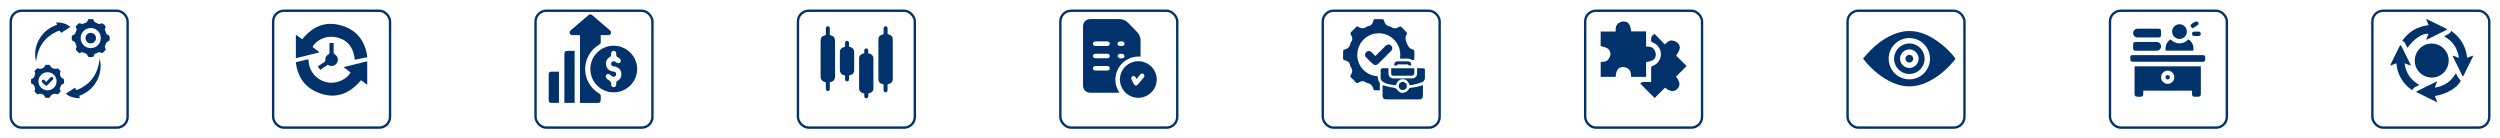 <svg width="1048" height="58" viewBox="0 0 1048 58" fill="none" xmlns="http://www.w3.org/2000/svg">
<g filter="url(#filter0_d_312_78)">
<rect x="994" width="50" height="50" rx="5" fill="white"/>
<rect x="994.5" y="0.5" width="49" height="49" rx="4.5" stroke="#01326B"/>
</g>
<path d="M1026.5 25.468C1026.42 29.425 1023.21 32.582 1019.32 32.514C1015.33 32.447 1012.15 29.167 1012.26 25.278C1012.38 21.308 1015.59 18.164 1019.47 18.272C1023.44 18.367 1026.58 21.592 1026.5 25.468Z" fill="#01326B"/>
<path d="M1004.55 26.525C1003.67 26.877 1002.91 27.175 1002 27.541C1002.09 27.202 1002.11 27.053 1002.16 26.931C1003.42 24.384 1004.67 21.836 1005.94 19.302C1006.01 19.153 1006.16 19.031 1006.27 18.909C1006.39 19.017 1006.55 19.112 1006.63 19.248C1007.94 21.85 1009.22 24.451 1010.5 27.067C1010.54 27.148 1010.54 27.23 1010.61 27.528C1009.67 27.175 1008.86 26.864 1007.99 26.525C1008.52 30.604 1010.59 33.572 1014.14 35.591C1013.13 36.336 1011.72 36.458 1011.21 37.827C1009.25 36.539 1007.73 34.913 1006.57 32.948C1005.4 30.983 1004.75 28.869 1004.55 26.525Z" fill="#01326B"/>
<path d="M1027.54 12.946C1031.51 15.724 1033.71 19.437 1034.23 24.235C1035.05 23.909 1035.82 23.611 1036.6 23.313C1036.65 23.367 1036.72 23.421 1036.77 23.489C1035.38 26.308 1033.99 29.127 1032.6 31.945C1032.5 31.959 1032.42 31.972 1032.33 31.986C1030.93 29.154 1029.54 26.335 1028.14 23.503C1028.19 23.435 1028.25 23.381 1028.3 23.313C1029.1 23.625 1029.9 23.95 1030.77 24.302C1030.24 20.21 1028.18 17.256 1024.62 15.223C1025.62 14.464 1027.03 14.355 1027.54 12.946Z" fill="#01326B"/>
<path d="M1017.12 16.497C1017.42 15.724 1017.72 14.952 1018.02 14.166C1015.52 13.841 1011.99 16.199 1009.22 20.034C1008.49 19.058 1008.38 17.635 1007.03 17.066C1009.74 13.244 1013.37 11.103 1018.04 10.548C1017.73 9.735 1017.42 8.935 1017.12 8.149C1017.19 8.095 1017.25 8.054 1017.31 8C1020.13 9.396 1022.96 10.792 1025.78 12.187C1025.78 12.269 1025.78 12.35 1025.8 12.431C1022.98 13.827 1020.15 15.223 1017.33 16.619C1017.25 16.578 1017.19 16.537 1017.12 16.497Z" fill="#01326B"/>
<path d="M1012.99 38.328C1015.81 36.932 1018.61 35.55 1021.43 34.154C1021.5 34.195 1021.57 34.236 1021.62 34.276C1021.32 35.062 1021.01 35.862 1020.67 36.742C1024.66 36.16 1027.52 34.127 1029.52 30.672C1029.83 31.295 1030.08 31.878 1030.4 32.392C1030.72 32.894 1031.14 33.328 1031.56 33.843C1030.19 36.742 1025.71 39.439 1020.7 40.252C1021.01 41.052 1021.32 41.838 1021.64 42.637C1021.57 42.692 1021.51 42.746 1021.45 42.8C1018.63 41.404 1015.81 40.008 1012.98 38.613C1012.99 38.504 1012.99 38.409 1012.99 38.328Z" fill="#01326B"/>
<g filter="url(#filter1_d_312_78)">
<rect x="884" width="50" height="50" rx="5" fill="white"/>
<rect x="884.5" y="0.5" width="49" height="49" rx="4.5" stroke="#01326B"/>
</g>
<path d="M922.597 27.8C922.597 28.825 922.597 29.788 922.597 30.75C922.597 33.528 922.597 36.305 922.597 39.082C922.597 40.304 922.363 40.539 921.178 40.539C920.77 40.539 920.351 40.551 919.943 40.539C919.264 40.527 918.931 40.193 918.894 39.514C918.869 39.021 918.894 38.527 918.894 37.996C912.08 37.996 905.304 37.996 898.453 37.996C898.453 38.477 898.465 38.971 898.453 39.453C898.441 40.206 898.095 40.527 897.342 40.539C896.885 40.551 896.441 40.539 895.984 40.539C895.145 40.527 894.824 40.218 894.812 39.391C894.799 37.194 894.812 34.997 894.812 32.787C894.812 31.145 894.812 29.504 894.812 27.812C904.082 27.8 913.29 27.8 922.597 27.8ZM911.476 32.367C911.463 30.824 910.217 29.602 908.674 29.615C907.155 29.639 905.946 30.849 905.933 32.367C905.921 33.91 907.155 35.145 908.698 35.145C910.254 35.145 911.476 33.91 911.476 32.367Z" fill="#01326B"/>
<path d="M908.735 23.122C913.549 23.122 918.363 23.122 923.177 23.122C923.696 23.122 924.288 23.11 924.4 23.69C924.511 24.282 924.387 24.924 924.288 25.529C924.264 25.677 923.906 25.8 923.684 25.875C923.511 25.936 923.313 25.899 923.128 25.899C913.525 25.899 903.921 25.899 894.318 25.887C893.923 25.887 893.256 25.751 893.182 25.529C892.997 24.949 892.948 24.258 893.059 23.64C893.158 23.097 893.75 23.11 894.244 23.11C899.07 23.122 903.897 23.122 908.735 23.122Z" fill="#01326B"/>
<path d="M907.859 21.245C907.489 19.394 908.353 17.382 909.896 16.506C912.068 18.752 915.24 18.74 917.401 16.506C918.944 17.394 919.808 19.394 919.437 21.245C915.574 21.245 911.71 21.245 907.859 21.245Z" fill="#01326B"/>
<path d="M900.428 15.716C899.033 15.716 897.626 15.716 896.231 15.716C895.034 15.716 894.207 14.95 894.207 13.864C894.207 12.778 895.034 12.025 896.231 12.013C899.07 12.013 901.909 12.013 904.748 12.013C905.588 12.013 905.909 12.334 905.921 13.161C905.933 13.679 905.933 14.185 905.921 14.704C905.896 15.382 905.551 15.716 904.859 15.716C903.39 15.728 901.909 15.716 900.428 15.716Z" fill="#01326B"/>
<path d="M899.687 17.567C901.107 17.567 902.526 17.555 903.946 17.567C905.094 17.579 905.909 18.345 905.921 19.406C905.933 20.468 905.119 21.258 903.971 21.27C901.095 21.282 898.206 21.27 895.33 21.27C894.54 21.27 894.219 20.937 894.207 20.134C894.194 19.641 894.194 19.147 894.207 18.653C894.231 17.9 894.552 17.567 895.305 17.567C896.762 17.567 898.231 17.567 899.687 17.567Z" fill="#01326B"/>
<path d="M916.734 13.272C916.722 14.975 915.315 16.345 913.599 16.333C911.895 16.308 910.538 14.901 910.562 13.185C910.587 11.506 911.982 10.149 913.661 10.161C915.364 10.173 916.746 11.568 916.734 13.272Z" fill="#01326B"/>
<path d="M920.733 15.098C920.4 15.098 920.079 15.123 919.746 15.086C919.227 15.037 918.931 14.728 918.894 14.197C918.857 13.704 919.227 13.284 919.746 13.259C920.4 13.222 921.067 13.222 921.721 13.259C922.239 13.296 922.536 13.617 922.573 14.148C922.61 14.642 922.239 15.049 921.721 15.086C921.4 15.123 921.067 15.098 920.733 15.098Z" fill="#01326B"/>
<path d="M919.19 11.901C918.833 11.568 918.438 11.358 918.376 11.087C918.302 10.778 918.438 10.26 918.66 10.075C919.19 9.642 919.82 9.284 920.462 9.038C920.746 8.927 921.264 9.075 921.474 9.309C921.659 9.507 921.721 10.161 921.56 10.284C920.857 10.864 920.055 11.334 919.19 11.901Z" fill="#01326B"/>
<path d="M908.674 33.293C908.155 33.281 907.76 32.849 907.785 32.318C907.809 31.824 908.229 31.454 908.723 31.466C909.241 31.479 909.636 31.911 909.612 32.441C909.587 32.935 909.18 33.306 908.674 33.293Z" fill="#01326B"/>
<g filter="url(#filter2_d_312_78)">
<rect x="774" width="50" height="50" rx="5" fill="white"/>
<rect x="774.5" y="0.5" width="49" height="49" rx="4.5" stroke="#01326B"/>
</g>
<path d="M781 24.539C785.209 19.497 789.948 15.258 796.474 13.517C800.335 12.487 804.075 13.063 807.678 14.652C811.918 16.53 817.02 20.739 819.745 24.585C819.655 24.736 819.564 24.903 819.443 25.054C816.278 28.976 812.569 32.216 807.996 34.396C802.379 37.076 796.868 36.697 791.477 33.715C787.45 31.489 784.089 28.476 781.242 24.888C781.167 24.812 781.121 24.721 781 24.539ZM800.456 15.954C795.656 15.924 791.765 19.755 791.735 24.539C791.705 29.339 795.535 33.23 800.32 33.261C805.119 33.291 809.011 29.46 809.041 24.676C809.086 19.876 805.256 15.985 800.456 15.954Z" fill="#01326B"/>
<path d="M800.395 18.226C803.938 18.226 806.785 21.057 806.785 24.615C806.785 28.158 803.954 31.005 800.395 31.005C796.852 31.005 794.006 28.173 794.006 24.615C794.006 21.057 796.852 18.226 800.395 18.226ZM800.395 28.506C802.5 28.506 804.302 26.704 804.302 24.6C804.302 22.495 802.5 20.694 800.395 20.694C798.291 20.694 796.489 22.495 796.489 24.6C796.489 26.704 798.291 28.506 800.395 28.506Z" fill="#01326B"/>
<path d="M802.031 24.615C802.031 25.493 801.243 26.25 800.365 26.235C799.487 26.22 798.73 25.433 798.76 24.555C798.791 23.692 799.532 22.98 800.38 22.965C801.259 22.965 802.031 23.737 802.031 24.615Z" fill="#01326B"/>
<g filter="url(#filter3_d_312_78)">
<rect x="664" width="50" height="50" rx="5" fill="white"/>
<rect x="664.5" y="0.5" width="49" height="49" rx="4.5" stroke="#01326B"/>
</g>
<path d="M690.054 26C690.054 28.083 690.054 30.137 690.054 32.234C687.929 32.234 685.889 32.234 683.75 32.234C683.778 30.841 683.651 29.448 682.328 28.66C681.737 28.308 680.963 28.069 680.288 28.097C678.36 28.167 677.431 29.504 677.276 32.22C675.208 32.22 673.139 32.22 671.014 32.22C671.014 30.166 671.014 28.097 671.014 25.944C672.295 26.028 673.533 25.859 674.321 24.72C674.715 24.143 675.137 23.411 675.123 22.749C675.109 21.778 674.701 20.751 673.786 20.244C672.97 19.78 671.999 19.597 671 19.259C671 17.402 671 15.347 671 13.208C673.083 13.208 675.151 13.208 677.29 13.208C677.22 11.801 677.333 10.478 678.543 9.676C679.134 9.282 679.922 9.015 680.612 9C682.54 8.972 683.426 10.183 683.792 13.166C685.847 13.166 687.915 13.166 690.054 13.166C690.054 15.319 690.054 17.374 690.054 19.527C691.433 19.442 692.714 19.625 693.46 20.821C693.826 21.398 694.107 22.158 694.107 22.848C694.121 24.748 692.897 25.662 690.054 26Z" fill="#01326B"/>
<path d="M693.558 14.179C694.994 15.657 696.457 17.134 697.949 18.654C698.85 17.641 699.793 16.797 701.115 16.994C701.833 17.106 702.607 17.444 703.17 17.908C704 18.57 704.394 19.611 704.085 20.624C703.803 21.553 703.198 22.369 702.677 23.369C704 24.677 705.464 26.141 707.026 27.689C705.52 29.195 704.042 30.658 702.579 32.108C704.338 34.373 704.493 35.964 703.071 37.315C701.692 38.637 700.088 38.454 697.977 36.737C696.514 38.201 695.05 39.679 693.643 41.1C691.574 39.031 689.618 37.075 687.62 35.077C687.915 34.57 688.394 34.303 689.111 34.345C690.097 34.401 691.082 34.359 692.165 34.359C692.165 34.064 692.165 33.81 692.165 33.571C692.165 31.854 692.179 30.152 692.151 28.435C692.151 28.055 692.264 27.872 692.644 27.731C694.881 26.901 696.26 24.945 696.246 22.693C696.232 20.442 694.867 18.542 692.601 17.683C692.25 17.557 692.165 17.374 692.151 17.022C692.137 15.361 692.193 15.221 693.558 14.179Z" fill="#01326B"/>
<g filter="url(#filter4_d_312_78)">
<rect x="554" width="50" height="50" rx="5" fill="white"/>
<rect x="554.5" y="0.5" width="49" height="49" rx="4.5" stroke="#01326B"/>
</g>
<path d="M577.603 32.011C577.532 32.983 577.732 33.827 578.318 34.599C578.461 34.785 578.432 35.142 578.432 35.428C578.447 36.215 578.432 36.987 578.432 37.873C577.646 37.873 576.917 37.887 576.188 37.859C576.045 37.844 575.802 37.63 575.773 37.487C575.487 35.914 574.543 35.028 572.985 34.756C572.871 34.742 572.756 34.685 572.656 34.613C571.612 33.784 570.583 33.927 569.554 34.613C569.01 34.971 568.639 34.842 568.224 34.37C567.638 33.712 566.994 33.098 566.365 32.497C566.065 32.211 565.936 31.954 566.179 31.582C566.966 30.395 567.137 29.209 566.194 28.022C566.079 27.879 566.008 27.679 565.979 27.493C565.836 26.12 564.935 25.534 563.72 25.263C563.177 25.134 562.962 24.848 563.005 24.262C563.063 23.318 562.991 22.36 563.048 21.402C563.063 21.188 563.277 20.845 563.463 20.802C564.95 20.487 565.893 19.658 566.122 18.114C566.151 17.957 566.222 17.785 566.322 17.656C567.166 16.641 566.951 15.612 566.322 14.611C565.965 14.039 566.079 13.653 566.58 13.224C567.266 12.638 567.881 11.966 568.51 11.308C568.767 11.037 569.01 10.979 569.311 11.18C570.554 12.023 571.784 12.109 573.014 11.165C573.142 11.065 573.314 11.008 573.471 10.979C574.786 10.822 575.43 9.993 575.659 8.778C575.773 8.163 576.145 7.963 576.774 8.006C577.675 8.063 578.59 7.991 579.49 8.048C579.719 8.063 580.105 8.292 580.148 8.492C580.463 9.993 581.306 10.908 582.85 11.137C582.965 11.151 583.079 11.208 583.179 11.28C584.294 12.166 585.395 11.98 586.496 11.265C586.911 10.994 587.24 11.051 587.583 11.437C588.24 12.166 588.97 12.809 589.627 13.539C589.77 13.696 589.856 14.096 589.756 14.239C588.898 15.54 589.141 16.698 589.727 18.114C590.299 19.501 590.928 20.487 592.43 20.788C592.63 20.83 592.873 21.202 592.887 21.431C592.93 22.475 592.916 23.533 592.901 24.576C592.887 25.091 592.272 25.434 591.858 25.12C591.214 24.662 590.528 24.548 589.77 24.562C588.841 24.576 587.926 24.562 586.896 24.562C587.297 21.145 586.367 18.243 583.737 16.026C581.978 14.54 579.905 13.882 577.589 13.968C572.999 14.139 569.296 17.742 568.996 22.489C568.653 27.093 572.113 31.611 577.603 32.011Z" fill="#01326B"/>
<path d="M596.49 35.685C596.49 37.287 596.519 38.86 596.476 40.432C596.461 41.19 595.875 41.662 595.003 41.676C593.859 41.705 592.715 41.676 591.572 41.676C588.169 41.676 584.766 41.676 581.349 41.676C579.991 41.676 579.562 41.233 579.562 39.875C579.562 38.502 579.562 37.115 579.562 35.7C580.534 35.971 581.463 36.229 582.393 36.458C582.779 36.558 583.179 36.629 583.579 36.672C584.509 36.758 585.252 36.886 585.91 37.844C587.025 39.489 589.556 39.174 590.499 37.416C590.742 36.972 591 36.829 591.472 36.786C592.315 36.701 593.173 36.572 594.002 36.386C594.817 36.229 595.604 35.943 596.49 35.685Z" fill="#01326B"/>
<path d="M582.05 28.594C582.05 29.409 582.035 30.109 582.05 30.824C582.078 32.025 582.879 32.855 584.065 32.869C586.711 32.883 589.356 32.883 591.986 32.869C593.216 32.855 594.017 32.025 594.045 30.781C594.059 30.081 594.045 29.366 594.045 28.594C594.96 28.594 595.789 28.58 596.604 28.608C597.076 28.622 597.334 28.909 597.334 29.409C597.334 30.51 597.362 31.596 597.319 32.697C597.291 33.612 596.719 34.256 595.947 34.542C594.76 34.985 593.502 35.271 592.258 35.571C591.829 35.685 591.372 35.671 590.943 35.714C590.256 33.927 589.37 33.169 588.012 33.198C586.653 33.212 585.738 33.998 585.138 35.714C583.408 35.557 581.649 35.385 580.077 34.527C579.176 34.041 578.661 33.312 578.733 32.211C578.79 31.339 578.761 30.453 578.733 29.566C578.718 28.908 578.99 28.594 579.662 28.594C580.42 28.594 581.177 28.594 582.05 28.594Z" fill="#01326B"/>
<path d="M576.531 23.504C577.989 22.046 579.333 20.673 580.706 19.329C580.963 19.072 581.292 18.829 581.635 18.714C582.321 18.485 583.065 18.814 583.422 19.415C583.794 20.044 583.708 20.802 583.136 21.374C581.821 22.718 580.477 24.033 579.147 25.363C578.704 25.806 578.275 26.249 577.832 26.678C577.088 27.393 576.316 27.522 575.544 26.85C574.486 25.934 573.5 24.919 572.556 23.89C572.027 23.304 572.156 22.36 572.728 21.817C573.314 21.259 574.243 21.216 574.872 21.788C575.444 22.303 575.944 22.875 576.531 23.504Z" fill="#01326B"/>
<path d="M583.179 28.623C586.453 28.623 589.613 28.623 592.873 28.623C592.873 29.438 592.944 30.238 592.83 31.024C592.787 31.296 592.301 31.697 592.001 31.711C589.356 31.768 586.711 31.754 584.066 31.739C583.494 31.739 583.193 31.396 583.179 30.839C583.179 30.11 583.179 29.395 583.179 28.623Z" fill="#01326B"/>
<path d="M591.586 27.422C591.129 27.364 590.585 27.722 590.256 27.05C590.213 26.964 589.942 26.993 589.785 26.993C588.812 26.993 587.84 26.964 586.868 26.993C586.425 27.007 585.924 26.792 585.552 27.379C585.438 27.55 584.852 27.436 584.48 27.45C584.394 26.349 584.909 25.72 585.91 25.706C587.34 25.692 588.755 25.677 590.185 25.706C591.171 25.72 591.7 26.378 591.586 27.422Z" fill="#01326B"/>
<path d="M588.055 37.744C587.082 37.744 586.325 37.001 586.339 36.043C586.339 35.099 587.139 34.313 588.069 34.327C588.984 34.342 589.742 35.099 589.756 36.014C589.77 36.972 589.012 37.744 588.055 37.744Z" fill="#01326B"/>
<g filter="url(#filter5_d_312_78)">
<rect x="444" width="50" height="50" rx="5" fill="white"/>
<rect x="444.5" y="0.5" width="49" height="49" rx="4.5" stroke="#01326B"/>
</g>
<path d="M478.106 23.727C470.036 23.134 464.673 31.809 469.237 38.847C468.979 38.86 468.786 38.873 468.592 38.873C464.815 38.873 461.038 38.886 457.248 38.873C455.147 38.873 454 37.7 454 35.586C454 27.491 454 19.396 454 11.3C454 9.16 455.16 8.013 457.313 8C461.245 8 465.176 8.013 469.108 8C470.655 7.987 471.944 8.529 473.014 9.65C474.225 10.926 475.45 12.19 476.688 13.453C477.641 14.433 478.131 15.606 478.131 16.985C478.106 19.215 478.106 21.445 478.106 23.727ZM461.657 19.279C462.469 19.279 463.281 19.292 464.093 19.279C464.815 19.267 465.215 18.919 465.215 18.313C465.215 17.72 464.828 17.359 464.093 17.359C462.482 17.346 460.884 17.346 459.272 17.359C458.576 17.359 458.138 17.758 458.138 18.326C458.138 18.88 458.576 19.267 459.272 19.279C460.071 19.292 460.858 19.279 461.657 19.279ZM461.721 22.515C460.909 22.515 460.097 22.502 459.285 22.515C458.589 22.528 458.151 22.915 458.151 23.469C458.151 24.023 458.589 24.423 459.285 24.436C460.896 24.449 462.495 24.449 464.106 24.436C464.841 24.436 465.228 24.075 465.228 23.482C465.228 22.889 464.841 22.528 464.119 22.515C463.307 22.502 462.508 22.515 461.721 22.515ZM461.747 27.671C460.909 27.671 460.071 27.659 459.246 27.671C458.563 27.684 458.125 28.097 458.138 28.651C458.151 29.192 458.576 29.579 459.234 29.579C460.858 29.592 462.495 29.592 464.119 29.579C464.841 29.566 465.228 29.192 465.215 28.599C465.202 28.032 464.828 27.684 464.132 27.671C463.333 27.659 462.546 27.671 461.747 27.671ZM469.933 19.279C470.023 19.279 470.1 19.279 470.191 19.279C470.977 19.267 471.377 18.944 471.389 18.338C471.402 17.707 470.99 17.372 470.178 17.346C470.088 17.346 470.01 17.346 469.92 17.346C468.94 17.346 468.463 17.655 468.45 18.287C468.425 18.957 468.927 19.279 469.933 19.279ZM469.843 24.462C470.126 24.436 470.41 24.449 470.68 24.397C471.157 24.294 471.48 23.933 471.377 23.482C471.299 23.147 471.003 22.696 470.719 22.618C470.229 22.476 469.636 22.476 469.147 22.631C468.85 22.721 468.502 23.211 468.515 23.508C468.515 23.804 468.889 24.152 469.172 24.384C469.314 24.5 469.611 24.436 469.843 24.462Z" fill="#01326B"/>
<path d="M477.177 25.66C481.431 25.66 484.912 29.141 484.899 33.356C484.873 37.571 481.38 41.013 477.113 41C472.898 40.987 469.456 37.507 469.469 33.292C469.495 29.089 472.949 25.66 477.177 25.66ZM476.404 33.111C476.262 32.84 476.172 32.673 476.082 32.505C475.759 31.925 475.27 31.719 474.767 31.951C474.225 32.209 474.071 32.737 474.367 33.369C474.651 33.962 474.947 34.555 475.257 35.148C475.708 35.999 476.43 36.089 477.048 35.367C477.835 34.439 478.621 33.498 479.395 32.557C479.859 32.003 479.859 31.461 479.42 31.075C478.969 30.675 478.402 30.752 477.925 31.332C477.409 31.887 476.945 32.467 476.404 33.111Z" fill="#01326B"/>
<g filter="url(#filter6_d_312_78)">
<rect x="334" width="50" height="50" rx="5" fill="white"/>
<rect x="334.5" y="0.5" width="49" height="49" rx="4.5" stroke="#01326B"/>
</g>
<path d="M372.064 35.397C372.064 36.165 372.077 36.907 372.064 37.661C372.051 38.336 371.733 38.707 371.217 38.694C370.687 38.68 370.409 38.323 370.396 37.635C370.383 36.893 370.396 36.139 370.396 35.384C370.237 35.344 370.132 35.305 370.039 35.278C368.861 35.014 368.225 34.299 368.225 33.107C368.212 27.6 368.212 22.08 368.225 16.573C368.225 15.329 368.742 14.826 370.41 14.283C370.41 13.555 370.396 12.8 370.41 12.059C370.423 11.371 370.714 11.013 371.243 11.013C371.773 11.013 372.064 11.371 372.077 12.059C372.091 12.8 372.077 13.555 372.077 14.309C372.276 14.363 372.422 14.402 372.567 14.442C373.613 14.707 374.248 15.448 374.248 16.534C374.262 22.093 374.262 27.653 374.248 33.2C374.222 34.352 373.613 34.961 372.064 35.397Z" fill="#01326B"/>
<path d="M347.865 34.484C347.865 35.397 347.879 36.271 347.865 37.158C347.852 37.833 347.548 38.204 347.005 38.177C346.383 38.138 346.197 37.727 346.197 37.171C346.197 36.297 346.197 35.41 346.197 34.524C345.814 34.391 345.443 34.312 345.125 34.14C344.304 33.703 344 32.975 344 32.048C344.013 27.6 344 23.139 344 18.691C344 18.162 344 17.632 344 17.103C344.013 15.805 344.569 15.104 345.827 14.786C345.933 14.759 346.039 14.733 346.184 14.68C346.184 13.82 346.184 12.959 346.184 12.099C346.197 11.357 346.475 11 347.031 11C347.574 11 347.852 11.371 347.865 12.112C347.865 12.972 347.865 13.833 347.865 14.667C349.666 15.196 350.05 15.699 350.05 17.553C350.05 22.292 350.05 27.031 350.05 31.77C350.05 33.465 349.56 34.087 347.865 34.484Z" fill="#01326B"/>
<path d="M363.989 39.183C363.989 39.541 364.002 39.858 363.989 40.189C363.963 40.864 363.658 41.235 363.129 41.209C362.506 41.169 362.321 40.759 362.308 40.216C362.308 39.885 362.308 39.554 362.308 39.197C362.136 39.157 361.99 39.117 361.845 39.077C360.852 38.866 360.15 38.098 360.137 37.078C360.11 32.869 360.11 28.659 360.137 24.45C360.15 23.311 360.812 22.689 362.295 22.305C362.295 21.948 362.281 21.577 362.295 21.206C362.321 20.664 362.586 20.306 363.142 20.306C363.658 20.306 363.923 20.664 363.963 21.167C363.989 21.537 363.963 21.908 363.963 22.331C364.135 22.371 364.28 22.384 364.413 22.424C365.472 22.689 366.134 23.457 366.134 24.555C366.147 28.672 366.147 32.803 366.134 36.92C366.16 38.19 365.498 38.866 363.989 39.183Z" fill="#01326B"/>
<path d="M355.927 31.638C355.927 32.167 355.927 32.67 355.927 33.173C355.927 33.703 355.676 34.074 355.12 34.126C354.63 34.179 354.286 33.782 354.246 33.173C354.233 32.909 354.246 32.644 354.246 32.379C354.246 32.141 354.246 31.902 354.246 31.638C353.981 31.585 353.77 31.545 353.558 31.479C352.671 31.201 352.075 30.42 352.075 29.44C352.062 26.912 352.062 24.37 352.075 21.842C352.088 20.624 352.658 20.041 354.246 19.578C354.246 19.102 354.233 18.599 354.246 18.109C354.259 17.5 354.604 17.116 355.08 17.116C355.557 17.116 355.888 17.513 355.914 18.109C355.927 18.347 355.914 18.599 355.914 18.837C355.914 19.075 355.914 19.313 355.914 19.578C356.113 19.631 356.272 19.684 356.444 19.724C357.41 19.975 358.072 20.703 358.072 21.709C358.098 24.304 358.098 26.912 358.072 29.506C358.072 30.685 357.383 31.333 355.927 31.638Z" fill="#01326B"/>
<g filter="url(#filter7_d_312_78)">
<rect x="224" width="50" height="50" rx="5" fill="white"/>
<rect x="224.5" y="0.5" width="49" height="49" rx="4.5" stroke="#01326B"/>
</g>
<path d="M257.251 38.716C251.858 38.716 247.494 34.367 247.465 28.974C247.436 23.567 251.843 19.145 257.251 19.16C262.673 19.174 267.094 23.567 267.094 28.945C267.109 34.309 262.673 38.716 257.251 38.716ZM258.324 31.033C258.353 31.888 257.541 32.425 256.743 32.062C256.41 31.903 256.12 31.613 255.83 31.366C255.308 30.902 254.728 30.859 254.279 31.265C253.801 31.7 253.801 32.323 254.279 32.874C254.438 33.062 254.598 33.266 254.801 33.367C255.743 33.86 256.381 34.454 256.236 35.672C256.178 36.194 256.686 36.498 257.236 36.513C257.787 36.513 258.164 36.237 258.28 35.701C258.338 35.44 258.353 35.165 258.324 34.904C258.28 34.411 258.44 34.15 258.889 33.889C260.107 33.178 260.643 32.048 260.455 30.642C260.266 29.293 259.469 28.424 258.193 27.989C257.86 27.873 257.483 27.873 257.12 27.815C256.41 27.684 256.033 27.104 256.207 26.437C256.381 25.828 257.019 25.51 257.657 25.741C257.947 25.843 258.193 26.06 258.44 26.249C258.991 26.64 259.614 26.597 260.005 26.133C260.397 25.654 260.339 25.075 259.831 24.582C259.672 24.437 259.512 24.248 259.324 24.19C258.512 23.9 258.222 23.378 258.309 22.494C258.382 21.755 257.874 21.32 257.236 21.32C256.599 21.334 256.207 21.769 256.178 22.523C256.178 22.639 256.164 22.77 256.178 22.886C256.265 23.393 256.062 23.683 255.598 23.958C254.38 24.669 253.859 25.799 254.062 27.206C254.25 28.554 255.062 29.424 256.338 29.844C256.671 29.96 257.048 29.96 257.41 30.018C257.976 30.149 258.266 30.497 258.324 31.033Z" fill="#01326B"/>
<path d="M243.116 43.138C243.116 33.657 243.116 24.234 243.116 14.724C242.072 14.724 241.116 14.709 240.144 14.724C239.564 14.738 239.072 14.608 238.854 14.013C238.637 13.433 238.898 12.998 239.347 12.622C241.739 10.592 244.117 8.533 246.509 6.504C247.277 5.837 247.654 5.837 248.408 6.475C250.814 8.533 253.206 10.592 255.613 12.651C256.062 13.042 256.294 13.477 256.062 14.057C255.845 14.608 255.381 14.738 254.815 14.738C253.859 14.724 252.887 14.738 251.814 14.738C251.814 15.739 251.785 16.695 251.829 17.652C251.843 18.116 251.698 18.377 251.278 18.623C243.319 23.32 243.305 34.57 251.249 39.253C251.684 39.514 251.858 39.789 251.829 40.282C251.785 40.862 251.829 41.442 251.814 42.022C251.785 42.66 251.452 43.123 250.814 43.138C248.263 43.153 245.74 43.138 243.116 43.138Z" fill="#01326B"/>
<path d="M240.884 43.123C239.463 43.123 238.086 43.123 236.636 43.123C236.622 42.862 236.593 42.602 236.593 42.355C236.593 35.889 236.593 29.409 236.593 22.944C236.593 21.61 236.882 21.334 238.216 21.334C239.086 21.334 239.956 21.334 240.884 21.334C240.884 28.597 240.884 35.817 240.884 43.123Z" fill="#01326B"/>
<path d="M234.317 30.047C234.317 34.411 234.317 38.716 234.317 43.109C233.171 43.109 231.997 43.167 230.837 43.08C230.315 43.051 230.011 42.587 230.011 42.036C229.996 38.398 229.996 34.759 230.011 31.12C230.011 30.511 230.359 30.076 230.968 30.047C232.069 30.004 233.171 30.047 234.317 30.047Z" fill="#01326B"/>
<g filter="url(#filter8_d_312_78)">
<rect x="114" width="50" height="50" rx="5" fill="white"/>
<rect x="114.5" y="0.5" width="49" height="49" rx="4.5" stroke="#01326B"/>
</g>
<path d="M124 26.1C125.78 25.655 127.489 25.234 129.281 24.789C129.375 27.693 130.347 30.199 132.489 32.166C133.988 33.536 135.756 34.332 137.77 34.613C141.33 35.093 145.417 33.22 146.974 30.363C146.026 29.648 145.066 28.934 144.012 28.138C147.384 27.295 150.639 26.487 153.941 25.667C153.941 28.969 153.941 32.201 153.941 35.538C153.04 34.883 152.185 34.25 151.33 33.63C146.201 39.777 139.925 41.861 132.478 38.454C127.349 36.1 124.667 31.768 124 26.1Z" fill="#01326B"/>
<path d="M131.014 19.707C131.963 20.421 132.923 21.136 133.965 21.932C130.581 22.775 127.326 23.583 124.023 24.403C124.023 21.089 124.023 17.869 124.023 14.531C124.96 15.21 125.827 15.843 126.682 16.463C131.201 10.843 136.881 8.583 143.801 10.901C149.902 12.951 153.145 17.541 154 23.981C152.232 24.332 150.499 24.684 148.742 25.035C148.169 19.684 145.464 16.206 139.995 15.468C136.33 14.976 132.372 16.979 131.014 19.707Z" fill="#01326B"/>
<path d="M134.211 29.274C133.883 28.782 133.578 28.337 133.239 27.822C134.117 27.236 134.972 26.639 135.862 26.089C136.272 25.831 136.424 25.585 136.389 25.07C136.33 24.075 136.787 23.29 137.665 22.798C138.04 22.588 138.122 22.353 138.122 21.967C138.098 20.667 138.11 19.356 138.11 18.033C138.719 18.033 139.258 18.033 139.867 18.033C139.867 19.204 139.89 20.375 139.855 21.546C139.843 22.154 139.913 22.588 140.534 22.962C141.682 23.665 141.927 25.222 141.237 26.381C140.546 27.541 139.105 27.974 137.876 27.4C137.724 27.33 137.571 27.236 137.396 27.154C136.354 27.845 135.323 28.536 134.211 29.274Z" fill="#01326B"/>
<g filter="url(#filter9_d_312_78)">
<rect x="4" width="50" height="50" rx="5" fill="white"/>
<rect x="4.5" y="0.5" width="49" height="49" rx="4.5" stroke="#01326B"/>
</g>
<path d="M42.835 22.291C42.752 22.264 42.697 22.264 42.669 22.236C41.606 21.408 40.736 22.319 39.811 22.567C39.645 22.609 39.48 22.94 39.425 23.161C39.273 23.783 38.914 24.031 38.292 23.907C38.182 23.879 38.057 23.893 37.947 23.907C37.229 24.031 36.787 23.81 36.608 23.037C36.552 22.816 36.249 22.623 36.028 22.485C35.779 22.333 35.448 22.305 35.213 22.139C34.688 21.794 34.205 21.78 33.694 22.126C33.335 22.36 33.059 22.277 32.81 21.96C32.686 21.794 32.534 21.642 32.368 21.518C31.761 21.09 31.65 20.607 32.037 19.958C32.161 19.764 32.078 19.405 32.023 19.157C31.968 18.895 31.761 18.66 31.706 18.397C31.568 17.748 31.209 17.389 30.56 17.196C30.366 17.141 30.201 16.809 30.118 16.575C30.049 16.368 30.131 16.119 30.09 15.884C29.966 15.152 30.228 14.738 30.974 14.545C31.195 14.49 31.402 14.186 31.54 13.965C31.678 13.73 31.692 13.426 31.844 13.206C32.23 12.653 32.244 12.115 31.858 11.562C31.65 11.258 31.706 11.01 31.996 10.789C32.175 10.651 32.341 10.485 32.479 10.306C32.907 9.726 33.377 9.546 34.053 9.961C34.246 10.085 34.605 10.016 34.868 9.947C35.158 9.878 35.406 9.657 35.682 9.602C36.304 9.491 36.649 9.146 36.773 8.538C36.856 8.124 37.105 7.972 37.505 8.027C37.685 8.055 37.878 8.055 38.057 8.027C38.817 7.917 39.314 8.124 39.493 8.953C39.535 9.146 39.839 9.325 40.046 9.45C40.281 9.588 40.584 9.615 40.805 9.767C41.358 10.154 41.882 10.14 42.462 9.822C42.642 9.726 42.987 9.85 43.208 9.961C43.387 10.043 43.498 10.264 43.664 10.375C44.271 10.831 44.492 11.328 44.023 12.032C43.912 12.197 43.995 12.543 44.05 12.777C44.119 13.04 44.326 13.274 44.382 13.537C44.506 14.2 44.865 14.572 45.514 14.752C45.707 14.807 45.859 15.139 45.942 15.387C46.011 15.594 45.928 15.843 45.97 16.078C46.094 16.796 45.845 17.238 45.1 17.431C44.879 17.486 44.685 17.79 44.547 18.024C44.409 18.232 44.409 18.522 44.257 18.715C43.829 19.309 43.885 19.875 44.23 20.482C44.313 20.62 44.299 20.897 44.202 21.007C43.857 21.408 43.47 21.767 43.084 22.139C43.015 22.195 42.904 22.236 42.835 22.291ZM42.255 15.953C42.255 13.62 40.377 11.742 38.044 11.742C35.724 11.742 33.818 13.62 33.804 15.94C33.791 18.273 35.71 20.192 38.057 20.179C40.391 20.165 42.255 18.287 42.255 15.953Z" fill="#01326B"/>
<path d="M26.859 34.236C26.997 34.733 26.776 35.133 26.099 35.312C25.892 35.368 25.713 35.644 25.588 35.865C25.451 36.1 25.409 36.389 25.257 36.624C25.009 37.011 24.981 37.398 25.23 37.77C25.478 38.143 25.423 38.433 25.064 38.709C24.87 38.861 24.677 39.041 24.525 39.248C24.263 39.579 24.001 39.593 23.642 39.413C22.827 39.041 21.363 39.635 21.059 40.463C20.908 40.877 20.7 41.057 20.259 41.002C20.038 40.974 19.803 40.974 19.568 41.002C19.14 41.057 18.905 40.891 18.767 40.463C18.463 39.621 17 39.013 16.199 39.4C15.826 39.579 15.564 39.579 15.315 39.234C15.163 39.041 14.984 38.847 14.777 38.696C14.431 38.419 14.404 38.143 14.597 37.743C14.956 36.983 14.349 35.492 13.562 35.216C13.147 35.078 12.954 34.871 13.009 34.429C13.037 34.18 13.037 33.918 13.009 33.669C12.968 33.255 13.106 33.007 13.52 32.924C13.962 32.827 14.183 32.565 14.335 32.123C14.583 31.419 15.053 30.77 14.459 30.024C14.404 29.955 14.514 29.72 14.597 29.623C14.804 29.375 15.067 29.182 15.274 28.933C15.55 28.588 15.826 28.56 16.227 28.754C16.986 29.113 18.477 28.519 18.753 27.732C18.905 27.276 19.168 27.083 19.623 27.18C20.093 27.276 20.7 26.848 21.018 27.552C21.488 28.574 22.744 29.085 23.78 28.726C23.973 28.657 24.277 28.754 24.47 28.878C24.705 29.016 24.857 29.278 25.064 29.444C25.395 29.72 25.464 29.969 25.257 30.383C24.884 31.142 25.492 32.675 26.293 32.91C27.011 33.103 26.831 33.628 26.859 34.236ZM23.724 34.097C23.738 31.971 22.054 30.259 19.941 30.259C17.842 30.245 16.116 31.971 16.116 34.07C16.116 36.141 17.801 37.853 19.886 37.867C22.012 37.881 23.711 36.224 23.724 34.097Z" fill="#01326B"/>
<path d="M41.799 24.556C43.277 30.259 40.474 37.605 33.155 40.187C33.266 40.477 33.39 40.767 33.542 41.167C31.291 41.139 29.262 40.725 27.605 39.275C28.875 38.433 30.131 37.605 31.416 36.748C31.554 37.011 31.747 37.356 31.995 37.812C38.016 35.478 41.068 31.004 41.799 24.556Z" fill="#01326B"/>
<path d="M23.945 10.361C23.807 10.016 23.697 9.726 23.545 9.353C25.796 9.408 27.839 9.823 29.455 11.314C28.171 12.142 26.914 12.957 25.616 13.786C25.685 13.813 25.63 13.813 25.616 13.786C25.009 12.736 24.995 12.695 23.835 13.219C18.85 15.47 16.116 19.405 15.274 24.735C15.219 25.067 15.191 25.412 15.094 25.743C14.321 22.429 14.804 19.295 16.489 16.354C18.187 13.399 20.728 11.452 23.945 10.361Z" fill="#01326B"/>
<path d="M38.043 13.758C39.245 13.758 40.239 14.738 40.253 15.94C40.267 17.155 39.259 18.176 38.03 18.176C36.787 18.176 35.82 17.182 35.834 15.926C35.848 14.711 36.828 13.758 38.043 13.758Z" fill="#01326B"/>
<path d="M19.292 34.429C19.955 33.724 20.493 33.158 21.032 32.592C21.377 32.233 21.764 32.054 22.15 32.482C22.509 32.882 22.316 33.227 21.985 33.559C21.308 34.221 20.645 34.884 19.996 35.561C19.568 36.003 19.168 35.989 18.74 35.589C18.408 35.271 18.091 34.94 17.773 34.608C17.483 34.304 17.4 33.959 17.718 33.628C18.063 33.283 18.436 33.352 18.74 33.683C18.919 33.876 19.071 34.125 19.292 34.429Z" fill="#01326B"/>
<defs>
<filter id="filter0_d_312_78" x="990" y="0" width="58" height="58" filterUnits="userSpaceOnUse" color-interpolation-filters="sRGB">
<feFlood flood-opacity="0" result="BackgroundImageFix"/>
<feColorMatrix in="SourceAlpha" type="matrix" values="0 0 0 0 0 0 0 0 0 0 0 0 0 0 0 0 0 0 127 0" result="hardAlpha"/>
<feOffset dy="4"/>
<feGaussianBlur stdDeviation="2"/>
<feComposite in2="hardAlpha" operator="out"/>
<feColorMatrix type="matrix" values="0 0 0 0 0 0 0 0 0 0 0 0 0 0 0 0 0 0 0.25 0"/>
<feBlend mode="normal" in2="BackgroundImageFix" result="effect1_dropShadow_312_78"/>
<feBlend mode="normal" in="SourceGraphic" in2="effect1_dropShadow_312_78" result="shape"/>
</filter>
<filter id="filter1_d_312_78" x="880" y="0" width="58" height="58" filterUnits="userSpaceOnUse" color-interpolation-filters="sRGB">
<feFlood flood-opacity="0" result="BackgroundImageFix"/>
<feColorMatrix in="SourceAlpha" type="matrix" values="0 0 0 0 0 0 0 0 0 0 0 0 0 0 0 0 0 0 127 0" result="hardAlpha"/>
<feOffset dy="4"/>
<feGaussianBlur stdDeviation="2"/>
<feComposite in2="hardAlpha" operator="out"/>
<feColorMatrix type="matrix" values="0 0 0 0 0 0 0 0 0 0 0 0 0 0 0 0 0 0 0.25 0"/>
<feBlend mode="normal" in2="BackgroundImageFix" result="effect1_dropShadow_312_78"/>
<feBlend mode="normal" in="SourceGraphic" in2="effect1_dropShadow_312_78" result="shape"/>
</filter>
<filter id="filter2_d_312_78" x="770" y="0" width="58" height="58" filterUnits="userSpaceOnUse" color-interpolation-filters="sRGB">
<feFlood flood-opacity="0" result="BackgroundImageFix"/>
<feColorMatrix in="SourceAlpha" type="matrix" values="0 0 0 0 0 0 0 0 0 0 0 0 0 0 0 0 0 0 127 0" result="hardAlpha"/>
<feOffset dy="4"/>
<feGaussianBlur stdDeviation="2"/>
<feComposite in2="hardAlpha" operator="out"/>
<feColorMatrix type="matrix" values="0 0 0 0 0 0 0 0 0 0 0 0 0 0 0 0 0 0 0.25 0"/>
<feBlend mode="normal" in2="BackgroundImageFix" result="effect1_dropShadow_312_78"/>
<feBlend mode="normal" in="SourceGraphic" in2="effect1_dropShadow_312_78" result="shape"/>
</filter>
<filter id="filter3_d_312_78" x="660" y="0" width="58" height="58" filterUnits="userSpaceOnUse" color-interpolation-filters="sRGB">
<feFlood flood-opacity="0" result="BackgroundImageFix"/>
<feColorMatrix in="SourceAlpha" type="matrix" values="0 0 0 0 0 0 0 0 0 0 0 0 0 0 0 0 0 0 127 0" result="hardAlpha"/>
<feOffset dy="4"/>
<feGaussianBlur stdDeviation="2"/>
<feComposite in2="hardAlpha" operator="out"/>
<feColorMatrix type="matrix" values="0 0 0 0 0 0 0 0 0 0 0 0 0 0 0 0 0 0 0.25 0"/>
<feBlend mode="normal" in2="BackgroundImageFix" result="effect1_dropShadow_312_78"/>
<feBlend mode="normal" in="SourceGraphic" in2="effect1_dropShadow_312_78" result="shape"/>
</filter>
<filter id="filter4_d_312_78" x="550" y="0" width="58" height="58" filterUnits="userSpaceOnUse" color-interpolation-filters="sRGB">
<feFlood flood-opacity="0" result="BackgroundImageFix"/>
<feColorMatrix in="SourceAlpha" type="matrix" values="0 0 0 0 0 0 0 0 0 0 0 0 0 0 0 0 0 0 127 0" result="hardAlpha"/>
<feOffset dy="4"/>
<feGaussianBlur stdDeviation="2"/>
<feComposite in2="hardAlpha" operator="out"/>
<feColorMatrix type="matrix" values="0 0 0 0 0 0 0 0 0 0 0 0 0 0 0 0 0 0 0.25 0"/>
<feBlend mode="normal" in2="BackgroundImageFix" result="effect1_dropShadow_312_78"/>
<feBlend mode="normal" in="SourceGraphic" in2="effect1_dropShadow_312_78" result="shape"/>
</filter>
<filter id="filter5_d_312_78" x="440" y="0" width="58" height="58" filterUnits="userSpaceOnUse" color-interpolation-filters="sRGB">
<feFlood flood-opacity="0" result="BackgroundImageFix"/>
<feColorMatrix in="SourceAlpha" type="matrix" values="0 0 0 0 0 0 0 0 0 0 0 0 0 0 0 0 0 0 127 0" result="hardAlpha"/>
<feOffset dy="4"/>
<feGaussianBlur stdDeviation="2"/>
<feComposite in2="hardAlpha" operator="out"/>
<feColorMatrix type="matrix" values="0 0 0 0 0 0 0 0 0 0 0 0 0 0 0 0 0 0 0.25 0"/>
<feBlend mode="normal" in2="BackgroundImageFix" result="effect1_dropShadow_312_78"/>
<feBlend mode="normal" in="SourceGraphic" in2="effect1_dropShadow_312_78" result="shape"/>
</filter>
<filter id="filter6_d_312_78" x="330" y="0" width="58" height="58" filterUnits="userSpaceOnUse" color-interpolation-filters="sRGB">
<feFlood flood-opacity="0" result="BackgroundImageFix"/>
<feColorMatrix in="SourceAlpha" type="matrix" values="0 0 0 0 0 0 0 0 0 0 0 0 0 0 0 0 0 0 127 0" result="hardAlpha"/>
<feOffset dy="4"/>
<feGaussianBlur stdDeviation="2"/>
<feComposite in2="hardAlpha" operator="out"/>
<feColorMatrix type="matrix" values="0 0 0 0 0 0 0 0 0 0 0 0 0 0 0 0 0 0 0.25 0"/>
<feBlend mode="normal" in2="BackgroundImageFix" result="effect1_dropShadow_312_78"/>
<feBlend mode="normal" in="SourceGraphic" in2="effect1_dropShadow_312_78" result="shape"/>
</filter>
<filter id="filter7_d_312_78" x="220" y="0" width="58" height="58" filterUnits="userSpaceOnUse" color-interpolation-filters="sRGB">
<feFlood flood-opacity="0" result="BackgroundImageFix"/>
<feColorMatrix in="SourceAlpha" type="matrix" values="0 0 0 0 0 0 0 0 0 0 0 0 0 0 0 0 0 0 127 0" result="hardAlpha"/>
<feOffset dy="4"/>
<feGaussianBlur stdDeviation="2"/>
<feComposite in2="hardAlpha" operator="out"/>
<feColorMatrix type="matrix" values="0 0 0 0 0 0 0 0 0 0 0 0 0 0 0 0 0 0 0.25 0"/>
<feBlend mode="normal" in2="BackgroundImageFix" result="effect1_dropShadow_312_78"/>
<feBlend mode="normal" in="SourceGraphic" in2="effect1_dropShadow_312_78" result="shape"/>
</filter>
<filter id="filter8_d_312_78" x="110" y="0" width="58" height="58" filterUnits="userSpaceOnUse" color-interpolation-filters="sRGB">
<feFlood flood-opacity="0" result="BackgroundImageFix"/>
<feColorMatrix in="SourceAlpha" type="matrix" values="0 0 0 0 0 0 0 0 0 0 0 0 0 0 0 0 0 0 127 0" result="hardAlpha"/>
<feOffset dy="4"/>
<feGaussianBlur stdDeviation="2"/>
<feComposite in2="hardAlpha" operator="out"/>
<feColorMatrix type="matrix" values="0 0 0 0 0 0 0 0 0 0 0 0 0 0 0 0 0 0 0.25 0"/>
<feBlend mode="normal" in2="BackgroundImageFix" result="effect1_dropShadow_312_78"/>
<feBlend mode="normal" in="SourceGraphic" in2="effect1_dropShadow_312_78" result="shape"/>
</filter>
<filter id="filter9_d_312_78" x="0" y="0" width="58" height="58" filterUnits="userSpaceOnUse" color-interpolation-filters="sRGB">
<feFlood flood-opacity="0" result="BackgroundImageFix"/>
<feColorMatrix in="SourceAlpha" type="matrix" values="0 0 0 0 0 0 0 0 0 0 0 0 0 0 0 0 0 0 127 0" result="hardAlpha"/>
<feOffset dy="4"/>
<feGaussianBlur stdDeviation="2"/>
<feComposite in2="hardAlpha" operator="out"/>
<feColorMatrix type="matrix" values="0 0 0 0 0 0 0 0 0 0 0 0 0 0 0 0 0 0 0.25 0"/>
<feBlend mode="normal" in2="BackgroundImageFix" result="effect1_dropShadow_312_78"/>
<feBlend mode="normal" in="SourceGraphic" in2="effect1_dropShadow_312_78" result="shape"/>
</filter>
</defs>
</svg>
